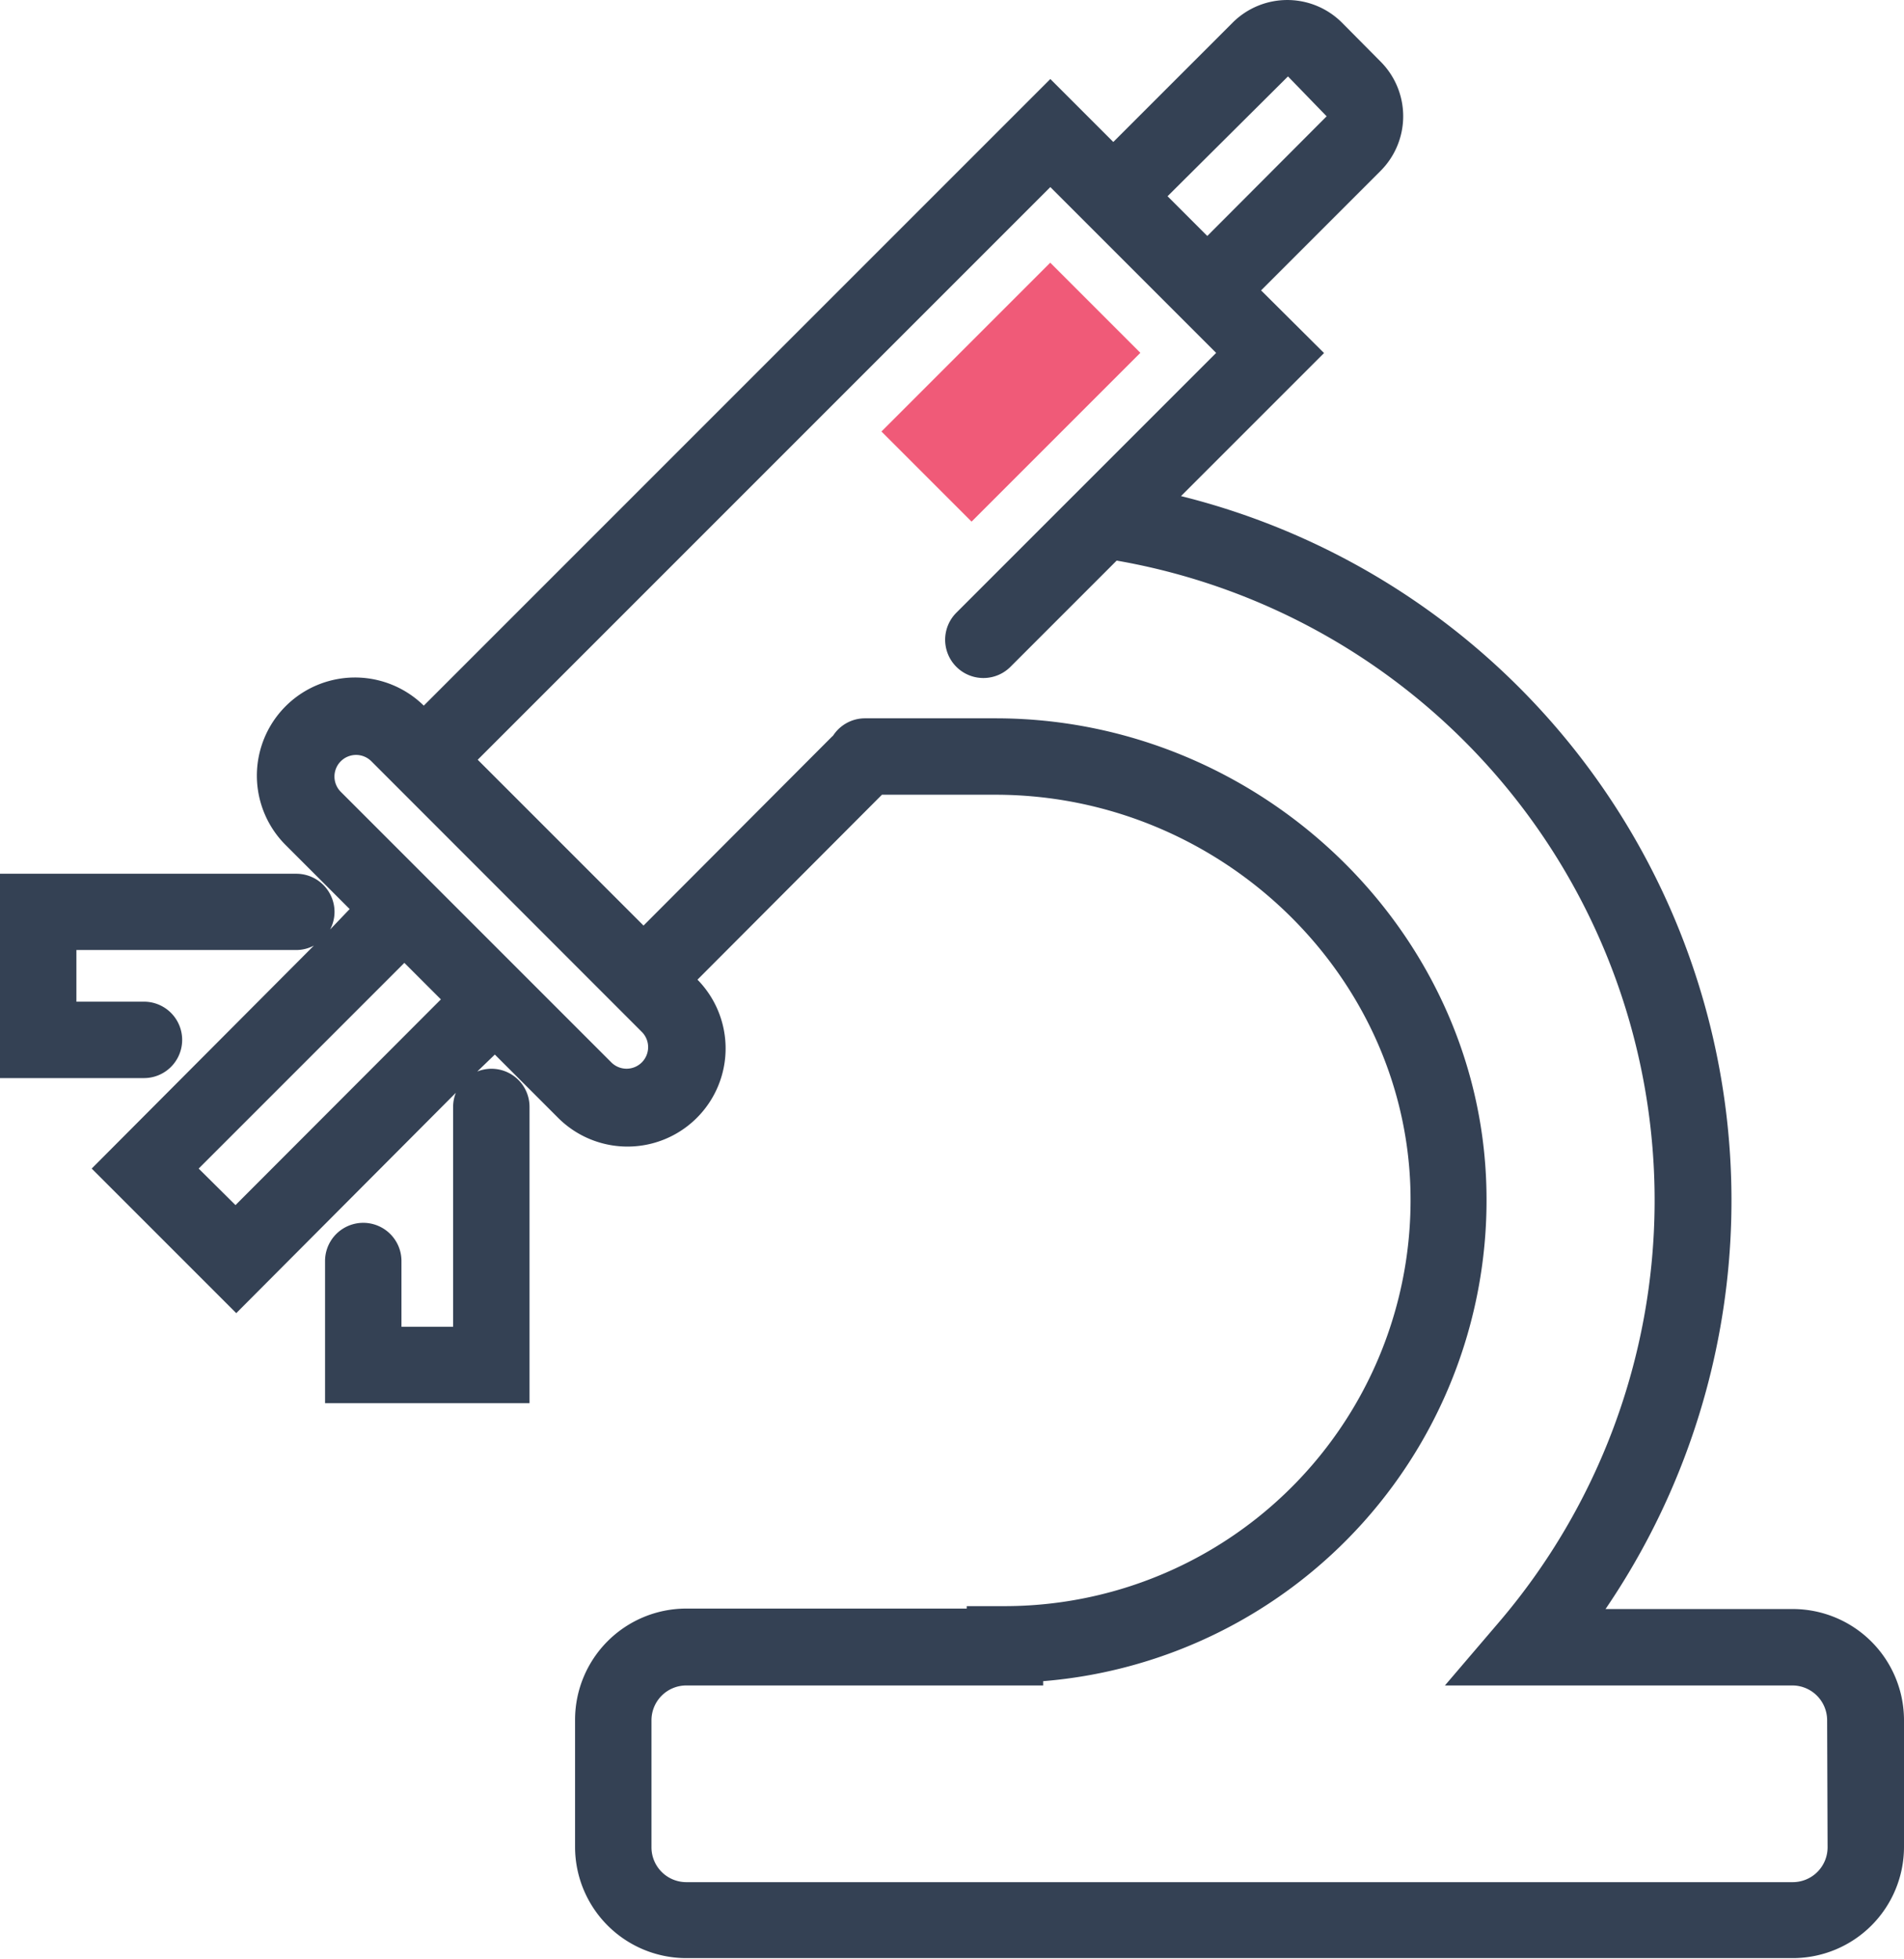 <svg xmlns="http://www.w3.org/2000/svg" viewBox="0 0 124.59 128.16"><defs><style>.cls-1{fill:#344154;}.cls-2{fill:#f05a78;}</style></defs><title>medi20</title><g id="Layer_2" data-name="Layer 2"><g id="Icon_Set" data-name="Icon Set"><path class="cls-1" d="M117.32,105.28H105.06A47.49,47.49,0,0,0,77.28,32.46l9.36-9.36L82.52,19l7.82-7.82a5.06,5.06,0,0,0,0-7.15L87.81,1.48a5.06,5.06,0,0,0-7.15,0L72.85,9.29,68.73,5.17l-41,41a6.41,6.41,0,0,0-9,9.16l4.15,4.15L21.6,60.82a2.47,2.47,0,0,0,.29-1.15,2.5,2.5,0,0,0-2.5-2.5H0V70.54H9.42a2.5,2.5,0,1,0,0-5H5V62.16H19.39a2.47,2.47,0,0,0,1.15-.29L6,76.46l9.46,9.46L29.83,71.5a2.48,2.48,0,0,0-.18.92V86.81H26.27v-4.3a2.5,2.5,0,0,0-5,0v9.3H34.65V72.43a2.49,2.49,0,0,0-3.42-2.32L32.38,69l2.26,2.26.08.08.08.08,1.68,1.68a6.41,6.41,0,0,0,9.16-9L57.71,52h7.43c14.55,0,26.72,11.54,27.15,25.74a26.57,26.57,0,0,1-26.53,27.35h-2.5v.16H44.9a7.28,7.28,0,0,0-7.27,7.27v8.33a7.28,7.28,0,0,0,7.27,7.27h72.42a7.28,7.28,0,0,0,7.27-7.27v-8.33A7.28,7.28,0,0,0,117.32,105.28ZM84.28,5l2.53,2.61L79,15.44l-2.6-2.6ZM15.41,78.85,13,76.46,26.46,63l2.39,2.39ZM42,69.51a1.41,1.41,0,0,1-2,0l-1.68-1.68-.08-.08-.08-.08L22.3,51.81a1.41,1.41,0,0,1,2-2L42,67.52A1.41,1.41,0,0,1,42,69.51Zm77.59,51.37a2.28,2.28,0,0,1-2.27,2.27H44.9a2.28,2.28,0,0,1-2.27-2.27v-8.33a2.28,2.28,0,0,1,2.27-2.27H68.26V110a31.58,31.58,0,0,0,29-32.4C96.78,60.75,82.36,47,65.14,47H56.6a2.49,2.49,0,0,0-2.09,1.14l-.06.05L42.11,60.56,31.26,49.71,68.73,12.24,79.58,23.09l-17,17a2.5,2.5,0,0,0,3.54,3.54l6.95-6.95a42.49,42.49,0,0,1,25,69.48l-3.52,4.12h22.74a2.28,2.28,0,0,1,2.27,2.27Z"/><rect class="cls-2" x="58.34" y="21.49" width="15.62" height="8.34" transform="translate(1.23 54.29) rotate(-45)"/></g></g></svg>